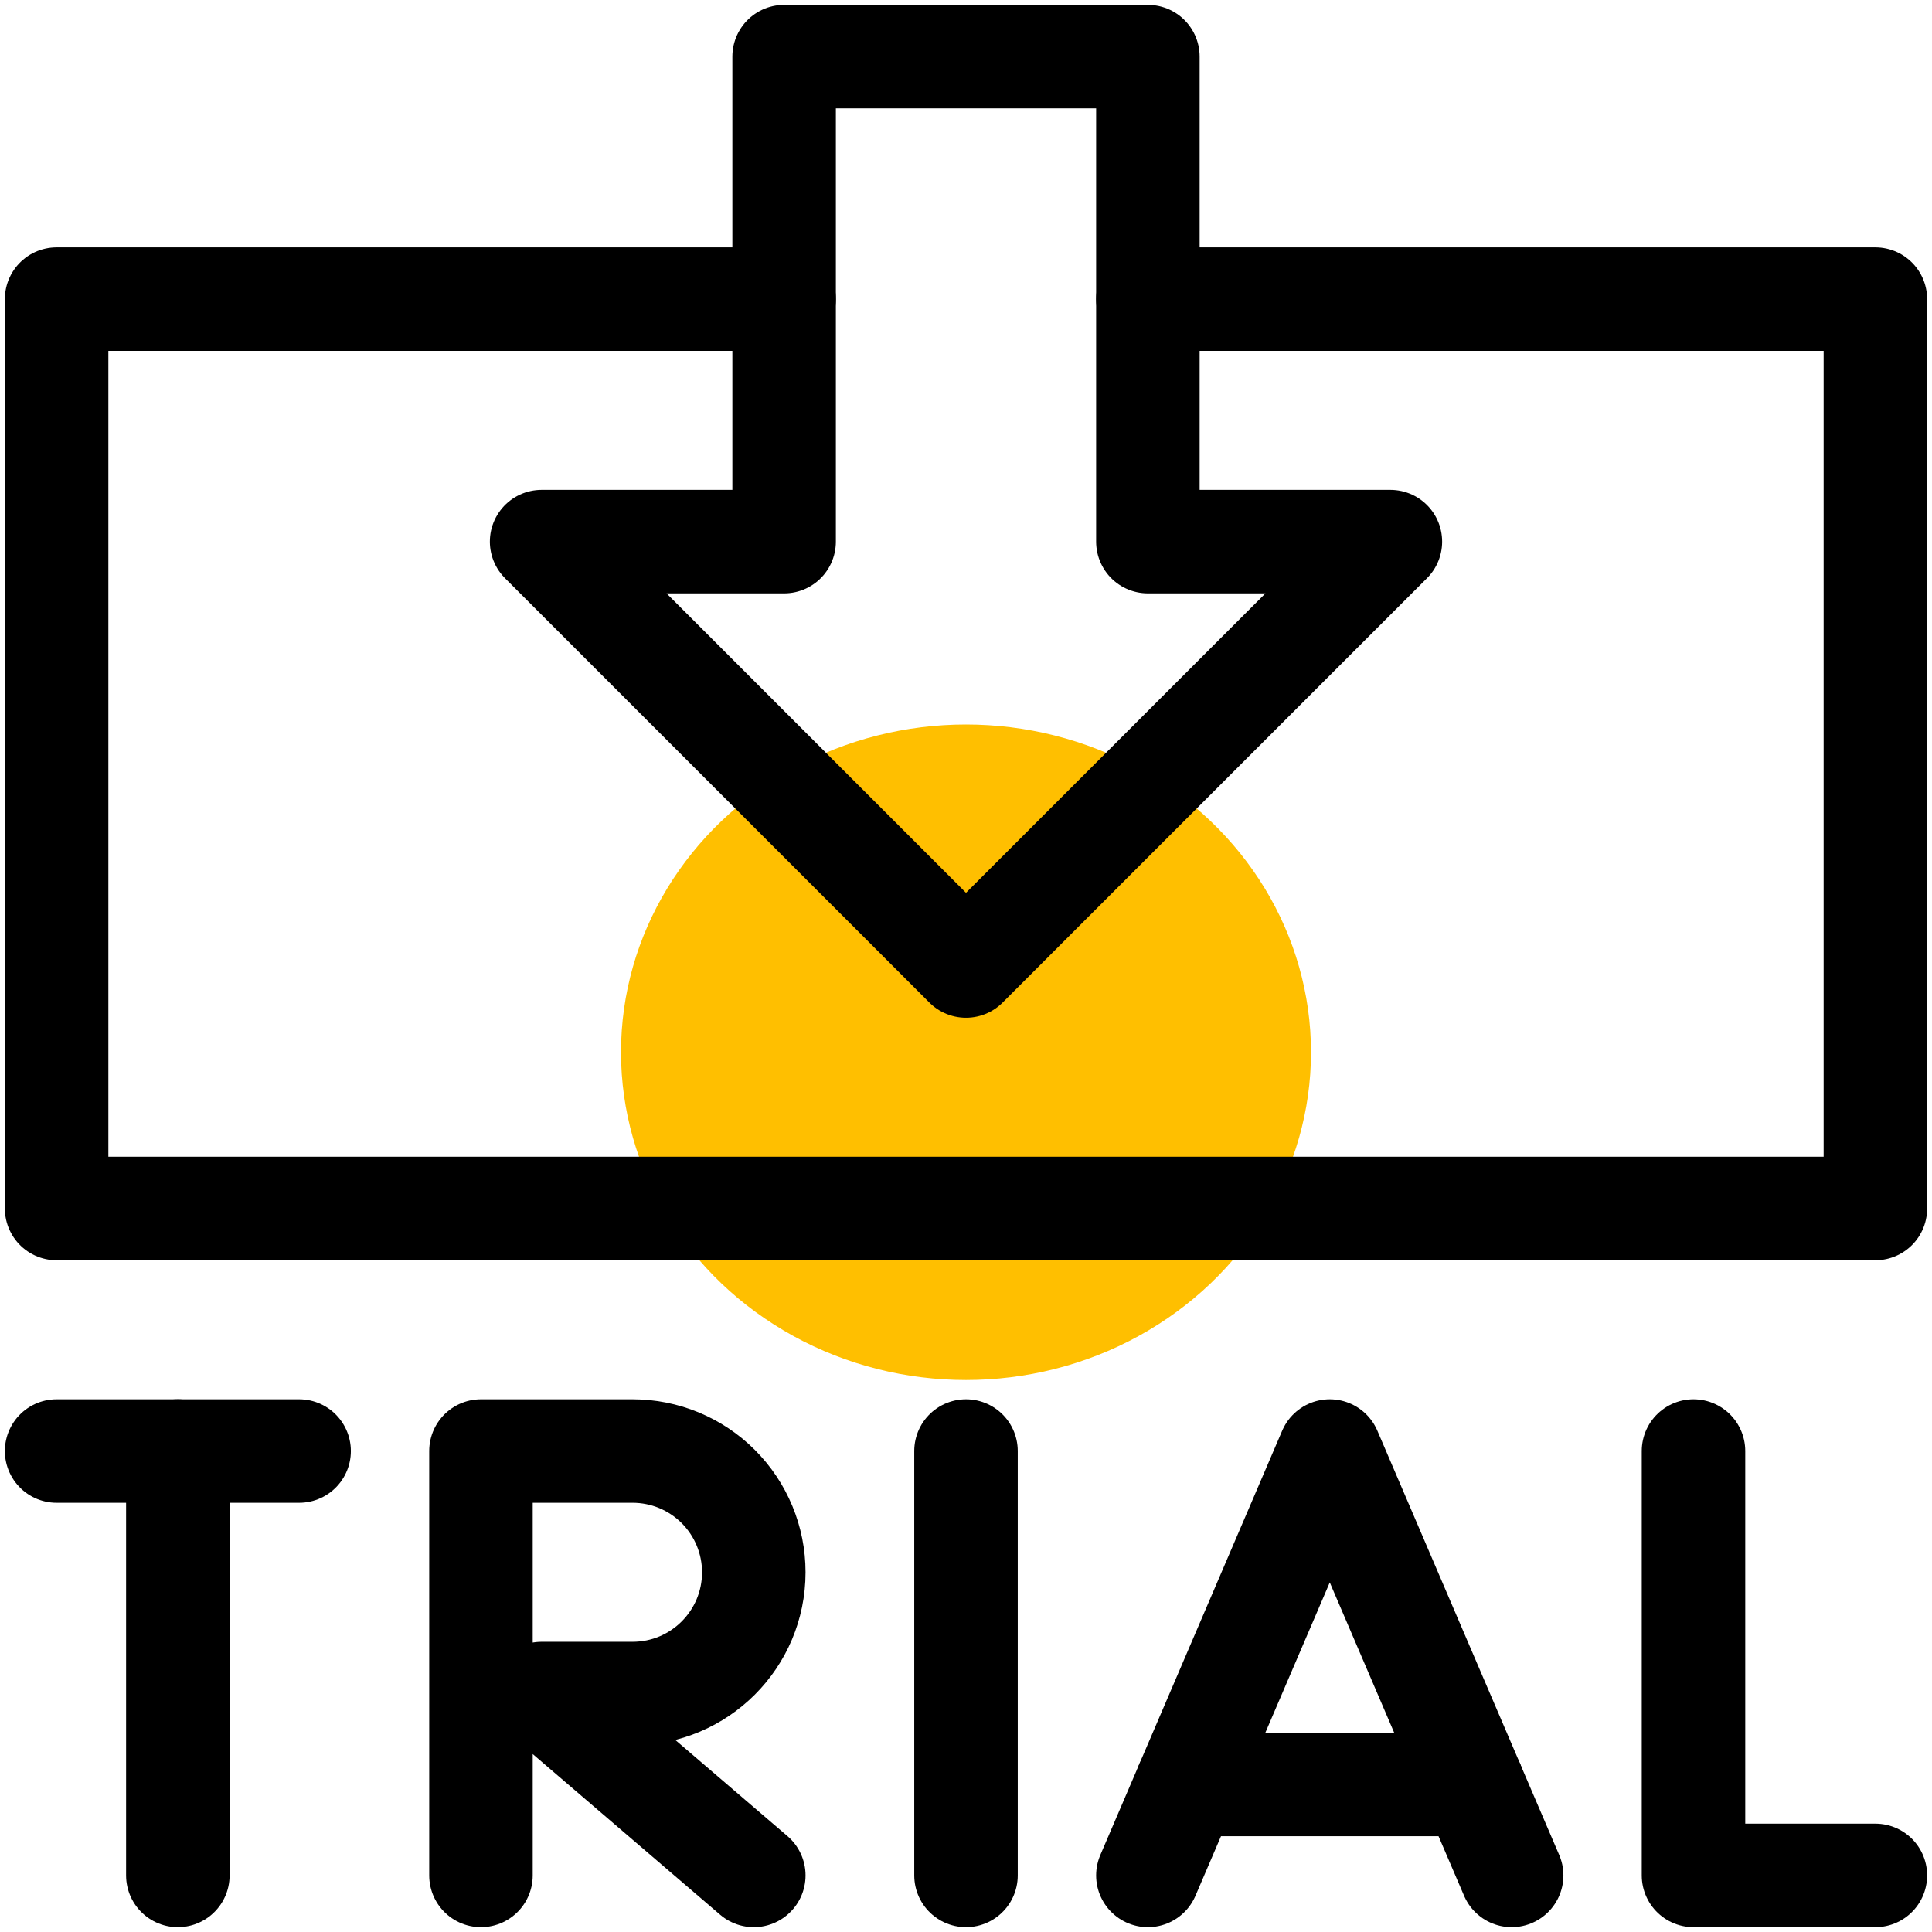<svg width="56" height="56" viewBox="0 0 56 56" fill="none" xmlns="http://www.w3.org/2000/svg">
<ellipse cx="28" cy="30.5" rx="10" ry="9.5" fill="#FFBF00"/>
<path d="M5.155 54.36V42.059" stroke="black" stroke-width="3" stroke-miterlimit="10" stroke-linecap="round" stroke-linejoin="round"/>
<path d="M54.359 54.36H49.087V42.059" stroke="black" stroke-width="3" stroke-miterlimit="10" stroke-linecap="round" stroke-linejoin="round"/>
<path d="M28 54.36V42.059" stroke="black" stroke-width="3" stroke-miterlimit="10" stroke-linecap="round" stroke-linejoin="round"/>
<path d="M34.402 51.724H42.686" stroke="black" stroke-width="3" stroke-miterlimit="10" stroke-linecap="round" stroke-linejoin="round"/>
<path d="M1.641 42.059H8.67" stroke="black" stroke-width="3" stroke-miterlimit="10" stroke-linecap="round" stroke-linejoin="round"/>
<path d="M13.941 54.36V42.059H18.335C19.267 42.059 20.16 42.428 20.82 43.088C21.479 43.747 21.849 44.641 21.849 45.573C21.849 47.514 20.276 49.088 18.335 49.088C16.957 49.088 15.699 49.088 15.699 49.088L21.849 54.36" stroke="black" stroke-width="3" stroke-miterlimit="10" stroke-linecap="round" stroke-linejoin="round"/>
<path d="M33.272 54.36L38.544 42.059L43.816 54.36" stroke="black" stroke-width="3" stroke-miterlimit="10" stroke-linecap="round" stroke-linejoin="round"/>
<path d="M22.728 8.67H1.641V35.029H54.359V8.67H33.272" stroke="black" stroke-width="3" stroke-miterlimit="10" stroke-linecap="round" stroke-linejoin="round"/>
<path d="M15.699 15.699L28 28L40.301 15.699H33.272V1.641H22.728V15.699H15.699Z" stroke="black" stroke-width="3" stroke-miterlimit="10" stroke-linecap="round" stroke-linejoin="round"/>
</svg>
